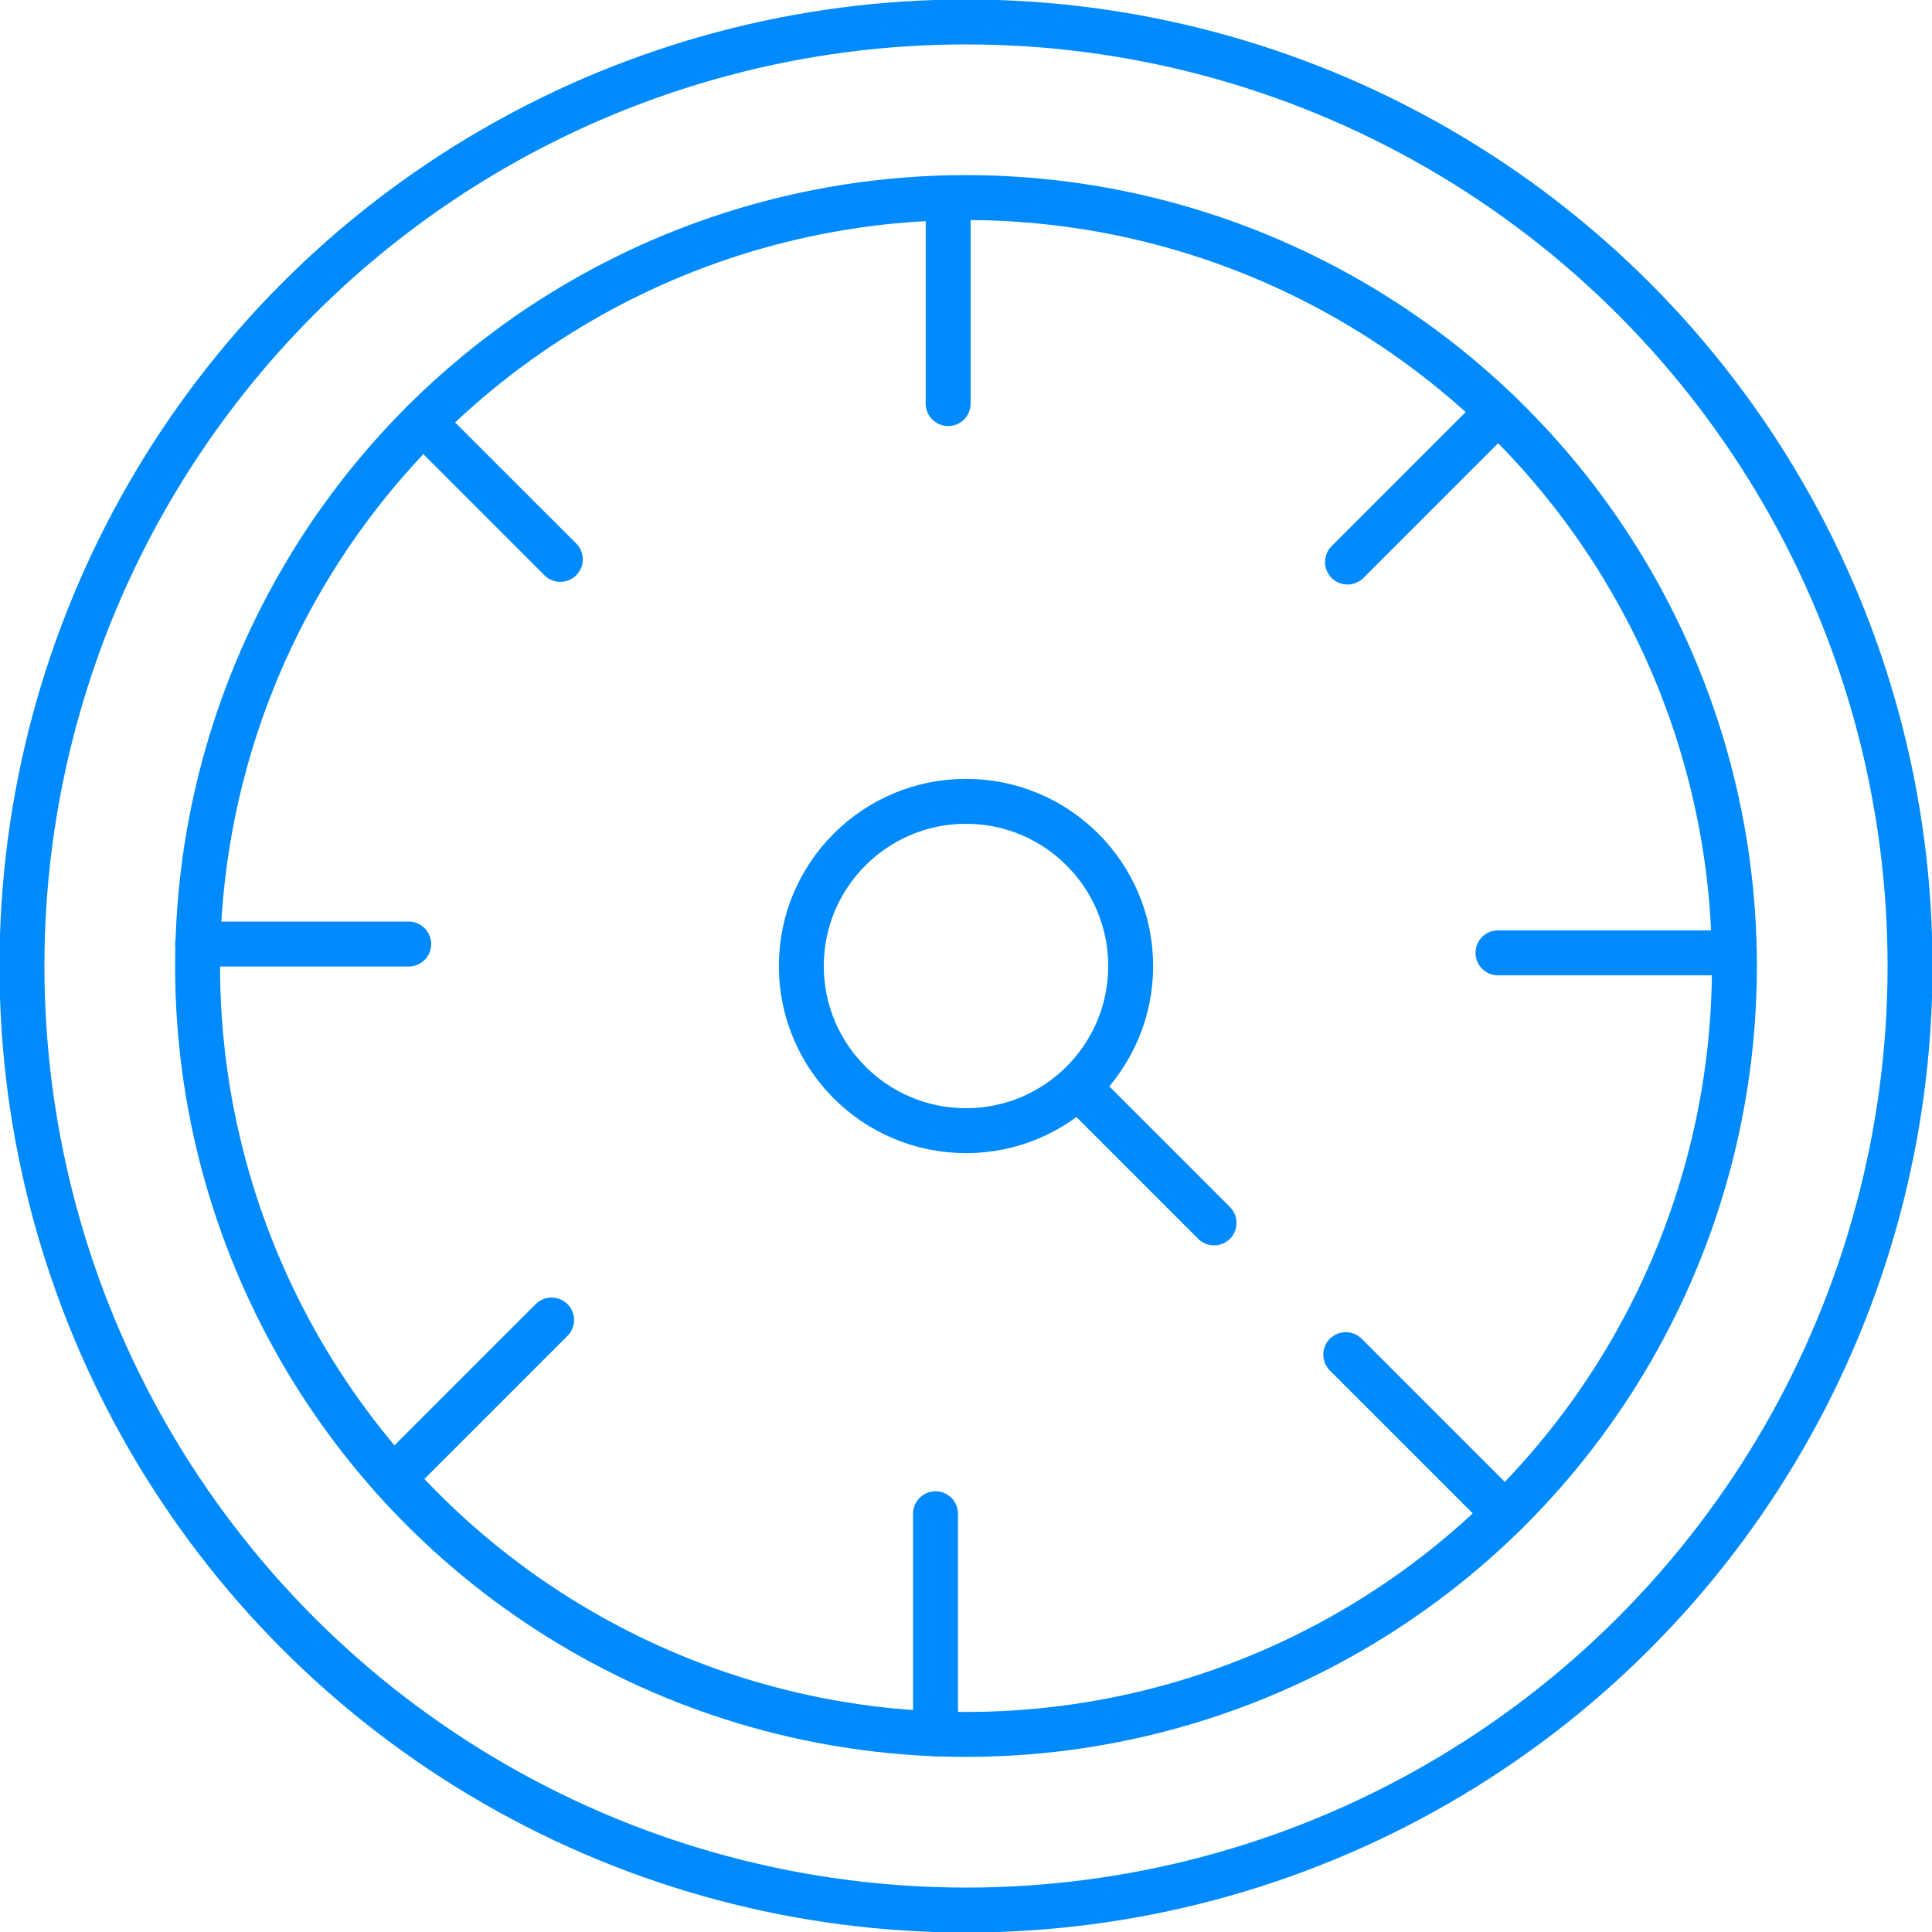 <svg id="High_Availability_and" data-name="High Availability and" xmlns="http://www.w3.org/2000/svg" xmlns:xlink="http://www.w3.org/1999/xlink" width="86" height="86" viewBox="0 0 86 86">
  <defs>
    <clipPath id="clip-path">
      <rect id="Rectangle_1076" data-name="Rectangle 1076" width="86" height="86" fill="none" stroke="#008AFC" stroke-width="2"/>
    </clipPath>
  </defs>
  <g id="Group_1587" data-name="Group 1587" clip-path="url(#clip-path)">
    <circle id="Ellipse_221" data-name="Ellipse 221" cx="42.023" cy="42.023" r="42.023" transform="translate(0.977 0.977)" fill="none" stroke="#008AFC" stroke-linecap="round" stroke-linejoin="round" stroke-width="2"/>
    <circle id="Ellipse_222" data-name="Ellipse 222" cx="34.205" cy="34.205" r="34.205" transform="translate(8.795 8.795)" fill="none" stroke="#008AFC" stroke-linecap="round" stroke-linejoin="round" stroke-width="2"/>
    <circle id="Ellipse_223" data-name="Ellipse 223" cx="7.33" cy="7.33" r="7.33" transform="translate(35.67 35.67)" fill="none" stroke="#008AFC" stroke-linecap="round" stroke-linejoin="round" stroke-width="2"/>
    <line id="Line_1152" data-name="Line 1152" x2="6.107" y2="6.107" transform="translate(18.835 18.793)" fill="none" stroke="#008AFC" stroke-linecap="round" stroke-linejoin="round" stroke-width="2"/>
    <line id="Line_1153" data-name="Line 1153" y2="9.16" transform="translate(42.206 8.805)" fill="none" stroke="#008AFC" stroke-linecap="round" stroke-linejoin="round" stroke-width="2"/>
    <line id="Line_1154" data-name="Line 1154" x1="6.698" y2="6.698" transform="translate(59.982 18.321)" fill="none" stroke="#008AFC" stroke-linecap="round" stroke-linejoin="round" stroke-width="2"/>
    <line id="Line_1155" data-name="Line 1155" x1="10.518" transform="translate(66.68 42.414)" fill="none" stroke="#008AFC" stroke-linecap="round" stroke-linejoin="round" stroke-width="2"/>
    <line id="Line_1156" data-name="Line 1156" x1="7.082" y1="7.082" transform="translate(59.905 60.299)" fill="none" stroke="#008AFC" stroke-linecap="round" stroke-linejoin="round" stroke-width="2"/>
    <line id="Line_1157" data-name="Line 1157" y1="9.795" transform="translate(41.643 67.382)" fill="none" stroke="#008AFC" stroke-linecap="round" stroke-linejoin="round" stroke-width="2"/>
    <line id="Line_1158" data-name="Line 1158" y1="7.046" x2="7.046" transform="translate(17.507 58.758)" fill="none" stroke="#008AFC" stroke-linecap="round" stroke-linejoin="round" stroke-width="2"/>
    <line id="Line_1159" data-name="Line 1159" x2="9.398" transform="translate(8.795 42.023)" fill="none" stroke="#008AFC" stroke-linecap="round" stroke-linejoin="round" stroke-width="2"/>
    <line id="Line_1160" data-name="Line 1160" x1="5.864" y1="5.864" transform="translate(48.178 48.572)" fill="none" stroke="#008AFC" stroke-linecap="round" stroke-linejoin="round" stroke-width="2"/>
  </g>
</svg>
